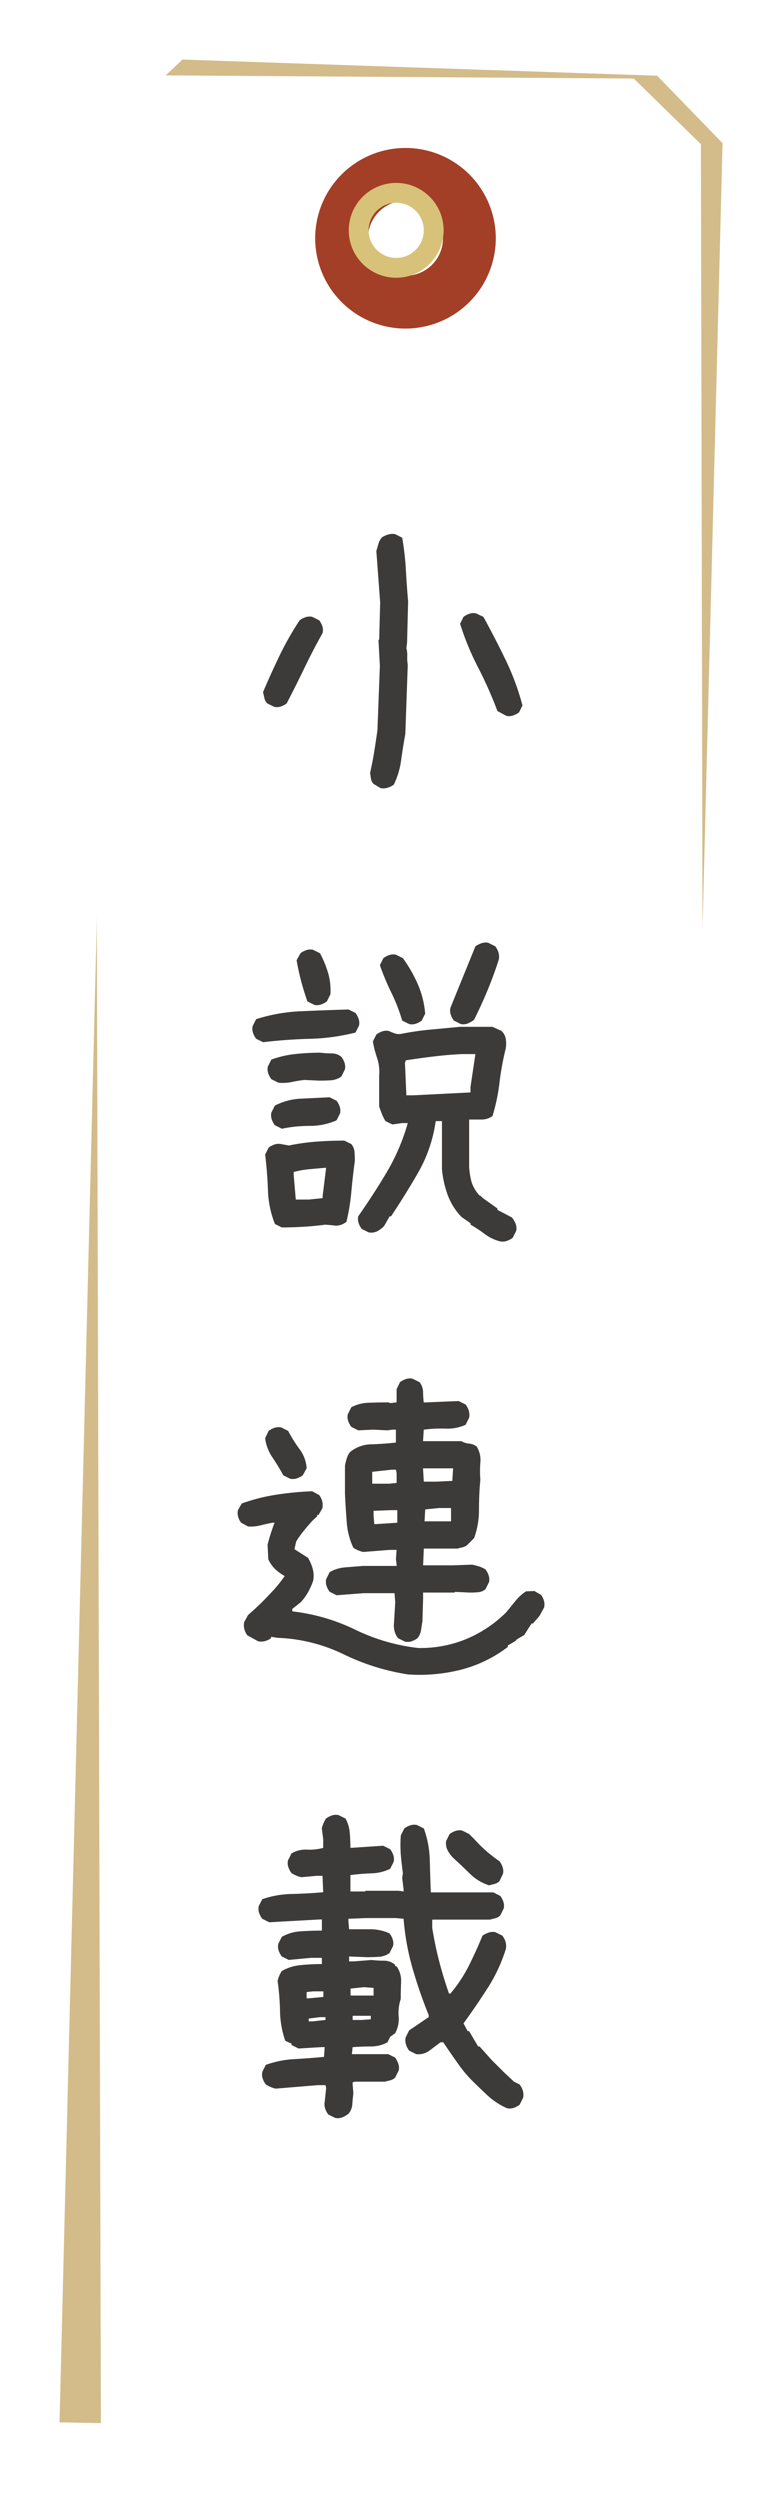 <svg xmlns="http://www.w3.org/2000/svg" xmlns:xlink="http://www.w3.org/1999/xlink" width="39.412" height="126" viewBox="0 0 39.412 126"><defs><filter id="a" x="0" y="0" width="39.412" height="125.681" filterUnits="userSpaceOnUse"><feOffset dy="2" input="SourceAlpha"/><feGaussianBlur stdDeviation="1" result="b"/><feFlood flood-opacity="0.161"/><feComposite operator="in" in2="b"/><feComposite in="SourceGraphic"/></filter><filter id="c" x="1.779" y="0.796" width="36.788" height="125.203" filterUnits="userSpaceOnUse"><feOffset dy="2" input="SourceAlpha"/><feGaussianBlur stdDeviation="1" result="d"/><feFlood flood-opacity="0.161"/><feComposite operator="in" in2="d"/><feComposite in="SourceGraphic"/></filter><filter id="e" x="15.496" y="7.056" width="9.503" height="9.502" filterUnits="userSpaceOnUse"><feOffset dx="0.4" dy="0.4" input="SourceAlpha"/><feGaussianBlur result="f"/><feFlood flood-opacity="0.365"/><feComposite operator="in" in2="f"/><feComposite in="SourceGraphic"/></filter></defs><g transform="translate(9076.76 3426)"><g transform="translate(-8797.844 -3355.363)"><g transform="matrix(1, 0, 0, 1, -278.92, -70.64)" filter="url(#a)"><path d="M-269.721-69.636l-3.316,3.138-2.879,115.94,30.468.6L-242.5-65.421l-3.294-3.4Z" transform="translate(278.92 70.64)" fill="#d3bc8a"/></g><g transform="matrix(1, 0, 0, 1, -278.92, -70.64)" filter="url(#c)"><path d="M-267.825-67.459l-3.228,3.228.315,115.975,30.473-.236-.236-115.5-3.386-3.307Z" transform="translate(275.83 69.26)" fill="#fff"/></g><g transform="matrix(1, 0, 0, 1, -278.92, -70.64)" filter="url(#e)"><path d="M-237.2-61.28a4.551,4.551,0,0,0-4.551,4.551,4.551,4.551,0,0,0,4.551,4.551,4.552,4.552,0,0,0,4.551-4.551A4.551,4.551,0,0,0-237.2-61.28Zm0,6.441a1.89,1.89,0,0,1-1.89-1.89,1.89,1.89,0,0,1,1.89-1.89,1.89,1.89,0,0,1,1.89,1.89A1.89,1.89,0,0,1-237.2-54.839Z" transform="translate(257.24 68.34)" fill="#a33f27"/></g><circle cx="1.89" cy="1.89" r="1.89" transform="translate(-260.838 -60.919)" fill="none" stroke="#d8c279" stroke-miterlimit="10" stroke-width="1"/></g><path d="M-.58-.281-.932-.492a.472.472,0,0,1-.132-.264q-.026-.158-.044-.3.123-.527.211-1.081T-.738-3.2l.123-3.234-.07-1.3L-.65-7.77-.6-9.633l-.193-2.6q.053-.176.105-.36A.836.836,0,0,1-.51-12.92,1.337,1.337,0,0,1-.2-13.061a.741.741,0,0,1,.36-.018L.51-12.9a13.8,13.8,0,0,1,.185,1.608q.044.8.114,1.608L.756-7.611.721-7.33a1.241,1.241,0,0,1,.044.4,2.162,2.162,0,0,0,.026.439L.668-3.006Q.545-2.338.457-1.687A4.043,4.043,0,0,1,.088-.457,1,1,0,0,1-.229-.3.717.717,0,0,1-.58-.281ZM5.766-3.92l-.457-.246a20.384,20.384,0,0,0-.976-2.2,13.667,13.667,0,0,1-.905-2.2L3.6-8.912a1.049,1.049,0,0,1,.3-.158.641.641,0,0,1,.334-.018l.369.176q.6,1.09,1.125,2.18a12.686,12.686,0,0,1,.844,2.285L6.4-4.1a1.049,1.049,0,0,1-.3.158A.641.641,0,0,1,5.766-3.92ZM-5.941-4.377l-.352-.176a.525.525,0,0,1-.141-.264q-.035-.158-.07-.3.387-.914.826-1.828a15.251,15.251,0,0,1,1.02-1.793,1.049,1.049,0,0,1,.3-.158.641.641,0,0,1,.334-.018l.352.176a1.049,1.049,0,0,1,.158.3A.641.641,0,0,1-3.5-8.1q-.492.879-.923,1.775t-.888,1.775a1.049,1.049,0,0,1-.3.158A.641.641,0,0,1-5.941-4.377ZM5.449,22.563a2.144,2.144,0,0,1-.773-.369,6.939,6.939,0,0,0-.721-.475v-.07L3.5,21.332A3.2,3.2,0,0,1,2.76,20.1a5.166,5.166,0,0,1-.246-1.178V16.5H2.2a7.245,7.245,0,0,1-.844,2.522Q.721,20.137-.053,21.3h-.07l-.281.492a1.377,1.377,0,0,1-.352.264.7.7,0,0,1-.422.053l-.352-.176a1.049,1.049,0,0,1-.158-.3.641.641,0,0,1-.018-.334q.809-1.16,1.459-2.259A10.471,10.471,0,0,0,.791,16.6H.51l-.492.07L-.334,16.5a2.46,2.46,0,0,1-.176-.352q-.07-.176-.141-.387V14.213a2.224,2.224,0,0,0-.105-.9,5.025,5.025,0,0,1-.211-.826l.176-.352a1.049,1.049,0,0,1,.3-.158.641.641,0,0,1,.334-.018,2.278,2.278,0,0,0,.3.123.641.641,0,0,0,.334.018,14.093,14.093,0,0,1,1.459-.211l1.494-.141H5.063l.457.211a.716.716,0,0,1,.211.4,1.61,1.61,0,0,1,0,.475,13.947,13.947,0,0,0-.316,1.723,9.791,9.791,0,0,1-.352,1.688.93.93,0,0,1-.554.176H3.885v2.391a3.934,3.934,0,0,0,.123.765,1.833,1.833,0,0,0,.387.659l.07.035.105.105.738.527v.07l.738.387a1.537,1.537,0,0,1,.176.3.637.637,0,0,1,.035.369l-.176.352a1.049,1.049,0,0,1-.3.158A.641.641,0,0,1,5.449,22.563Zm-11-.7-.352-.176a4.943,4.943,0,0,1-.352-1.7q-.035-.923-.141-1.8l.176-.352a1.049,1.049,0,0,1,.3-.158.641.641,0,0,1,.334-.018l.387.07a11.026,11.026,0,0,1,1.371-.193q.686-.053,1.424-.053l.352.176a.7.7,0,0,1,.158.387q.018.211.018.457-.105.773-.176,1.556A10.687,10.687,0,0,1-2.3,21.578a1.049,1.049,0,0,1-.3.158.764.764,0,0,1-.369.018l-.387-.035q-.527.07-1.081.105T-5.555,21.859ZM-3.5,20.383v-.105l.176-1.424h-.07l-.773.07a4.886,4.886,0,0,0-.791.141v.141l.105,1.248h.65Zm-2.057-3.5-.352-.176a1.049,1.049,0,0,1-.158-.3.641.641,0,0,1-.018-.334l.176-.352a3.121,3.121,0,0,1,1.327-.352l1.433-.07.352.176a1.049,1.049,0,0,1,.158.3.641.641,0,0,1,.018.334l-.176.352a3.316,3.316,0,0,1-1.362.281A6.768,6.768,0,0,0-5.555,16.885Zm9.51-1.828v-.281L4.2,13.123H3.5q-.7.035-1.424.123t-1.389.193L.65,13.58.721,15.2h.352Zm-9.686-.492-.352-.176a1.049,1.049,0,0,1-.158-.3.641.641,0,0,1-.018-.334l.176-.352A4.941,4.941,0,0,1-4.9,13.123a11.537,11.537,0,0,1,1.292-.07,4.531,4.531,0,0,0,.563.035.746.746,0,0,1,.492.176,1.049,1.049,0,0,1,.158.3.641.641,0,0,1,.018.334l-.176.352a1,1,0,0,1-.527.193q-.281.018-.6.018l-.738-.035a6.358,6.358,0,0,0-.642.105A2.165,2.165,0,0,1-5.73,14.564ZM-6.5,12.525l-.352-.176a1.049,1.049,0,0,1-.158-.3.641.641,0,0,1-.018-.334l.176-.352a8.628,8.628,0,0,1,2.276-.4q1.187-.053,2.382-.088l.352.176a1.049,1.049,0,0,1,.158.3.641.641,0,0,1,.018.334l-.176.352a10.365,10.365,0,0,1-2.294.316Q-5.344,12.385-6.5,12.525Zm9.967-.914-.352-.176a1.049,1.049,0,0,1-.158-.3.641.641,0,0,1-.018-.334q.316-.791.633-1.564L4.2,7.691a1.331,1.331,0,0,1,.316-.158.641.641,0,0,1,.334-.018l.352.176a1.049,1.049,0,0,1,.158.3.764.764,0,0,1,.018.369q-.246.773-.562,1.538t-.686,1.5a1.537,1.537,0,0,1-.3.176A.637.637,0,0,1,3.463,11.611Zm-2.6,0L.51,11.436a8.94,8.94,0,0,0-.545-1.406,12.9,12.9,0,0,1-.58-1.389l.176-.352a1.049,1.049,0,0,1,.3-.158.641.641,0,0,1,.334-.018l.352.176A7.083,7.083,0,0,1,1.3,9.607a4.714,4.714,0,0,1,.369,1.477l-.176.352a1.049,1.049,0,0,1-.3.158A.641.641,0,0,1,.861,11.611Zm-4.781-.967-.352-.176q-.176-.492-.316-1.02t-.229-1.055l.193-.352a1.049,1.049,0,0,1,.3-.158.641.641,0,0,1,.334-.018l.352.176a5.426,5.426,0,0,1,.4.967,3.1,3.1,0,0,1,.123,1.107l-.176.352a1.049,1.049,0,0,1-.3.158A.641.641,0,0,1-3.92,10.645ZM.809,44.387a11.411,11.411,0,0,1-3.261-1.02,8.288,8.288,0,0,0-3.331-.826l-.316-.053v.07a.883.883,0,0,1-.308.149.751.751,0,0,1-.343.009l-.545-.3a.883.883,0,0,1-.149-.308.824.824,0,0,1-.009-.36l.193-.352.334-.3.3-.281q.316-.316.633-.659a6.337,6.337,0,0,0,.58-.729,2.389,2.389,0,0,1-.483-.352,1.635,1.635,0,0,1-.343-.492l-.035-.738q.07-.281.158-.554t.193-.554h-.07q-.316.053-.615.132a2.119,2.119,0,0,1-.65.062l-.352-.193a.9.9,0,0,1-.149-.3.711.711,0,0,1-.009-.334l.193-.334a9.28,9.28,0,0,1,1.723-.439,15.578,15.578,0,0,1,1.828-.176l.352.193a.9.9,0,0,1,.149.3.855.855,0,0,1,.009.369l-.193.334h-.07v.07l-.229.211q-.211.229-.439.51a4.731,4.731,0,0,0-.387.545l-.088.387.686.439A2.23,2.23,0,0,1-4,39.061a1.359,1.359,0,0,1,.026.6,3.852,3.852,0,0,1-.255.571,2.6,2.6,0,0,1-.378.519l-.422.334v.123a9.794,9.794,0,0,1,3.173.923,9.794,9.794,0,0,0,3.173.923,6.063,6.063,0,0,0,2.391-.439,6.263,6.263,0,0,0,2.039-1.354l.466-.571A2.32,2.32,0,0,1,6.75,40.2l.422-.018.334.193a.9.9,0,0,1,.149.3.711.711,0,0,1,.009.334l-.229.422L7.1,41.82h-.07l-.369.58-.387.229-.053.07-.387.229V43a6.567,6.567,0,0,1-2.373,1.151A8.521,8.521,0,0,1,.809,44.387ZM.65,42.734.3,42.559a1.028,1.028,0,0,1-.211-.633l.07-1.178-.035-.457H-1.424l-1.371.105-.352-.176a1.049,1.049,0,0,1-.158-.3.641.641,0,0,1-.018-.334l.176-.352a1.819,1.819,0,0,1,.809-.246l.879-.07H.229v-.07l-.035-.281.035-.457H-.123l-1.336.105a1.739,1.739,0,0,1-.264-.088,1.417,1.417,0,0,1-.229-.123,3.673,3.673,0,0,1-.334-1.3q-.053-.7-.088-1.406V33.857q.035-.176.088-.352a1,1,0,0,1,.158-.316,1.71,1.71,0,0,1,1.09-.4Q-.4,32.768.193,32.7v-.65H.018l-.246.035-.738-.035-.738.035-.352-.176a1.049,1.049,0,0,1-.158-.3.641.641,0,0,1-.018-.334l.176-.352a1.955,1.955,0,0,1,.879-.229q.492-.018.984-.018l.105.035.316-.035v-.668L.4,29.656A1.049,1.049,0,0,1,.7,29.5a.641.641,0,0,1,.334-.018l.352.176a.822.822,0,0,1,.176.475,5.036,5.036,0,0,0,.035.545h.07l1.688-.07.352.176a1.049,1.049,0,0,1,.158.3.764.764,0,0,1,.018.369l-.176.352a2.234,2.234,0,0,1-1.02.193,6.662,6.662,0,0,0-1.09.053l-.035.58H3.5a.884.884,0,0,0,.387.123.7.7,0,0,1,.387.158,1.3,1.3,0,0,1,.176.791,5.284,5.284,0,0,0,0,.861q-.07.738-.07,1.512a4.137,4.137,0,0,1-.246,1.441l-.316.316a.522.522,0,0,1-.246.141l-.281.07H1.6l-.035.844H3.076l.949-.035q.176.035.352.088a1.244,1.244,0,0,1,.334.158,1.049,1.049,0,0,1,.158.3.641.641,0,0,1,.018.334l-.176.352a.619.619,0,0,1-.369.158q-.211.018-.422.018l-.738-.035-.035.035H1.564v.316l-.035,1.143q-.035.211-.07.439a.84.84,0,0,1-.176.4,1.049,1.049,0,0,1-.3.158A.641.641,0,0,1,.65,42.734ZM.264,36.74v-.633H-.053l-.879.035v.246l.035.422h.105Zm2.707-.07V36h-.6l-.7.07-.035.6ZM.229,34.736v-.492l-.035-.176H-.018L-1,34.174v.6h.844Zm2.813-.105v-.105L3.076,34H1.564v.07l.035.6h.668Zm-8.174-.105-.352-.176a10.161,10.161,0,0,0-.545-.9,2.218,2.218,0,0,1-.369-.967l.176-.369a1.049,1.049,0,0,1,.3-.158.641.641,0,0,1,.334-.018l.352.176a6.788,6.788,0,0,0,.571.914,1.8,1.8,0,0,1,.36.967l-.193.352a1.049,1.049,0,0,1-.3.158A.641.641,0,0,1-5.133,34.525Zm2.268,32.213-.352-.176a1.049,1.049,0,0,1-.158-.3.764.764,0,0,1-.018-.369l.07-.668-.035-.141h-.387l-2.127.176a1.739,1.739,0,0,1-.264-.088,1.417,1.417,0,0,1-.229-.123,1.049,1.049,0,0,1-.158-.3.641.641,0,0,1-.018-.334l.176-.352a4.941,4.941,0,0,1,1.433-.29q.765-.044,1.5-.114l.035-.492h-.141l-1.178.07-.352-.176v-.07l-.316-.141a4.818,4.818,0,0,1-.264-1.494,12.824,12.824,0,0,0-.123-1.529,1.739,1.739,0,0,1,.088-.264,1.417,1.417,0,0,1,.123-.229,2.329,2.329,0,0,1,.958-.3q.536-.053,1.063-.053V58.67H-4.1l-1.107.105-.352-.176a1.049,1.049,0,0,1-.158-.3.641.641,0,0,1-.018-.334l.176-.352a2.153,2.153,0,0,1,.958-.281q.536-.035,1.063-.035v-.562h-.105l-2.549.141-.352-.176a1.049,1.049,0,0,1-.158-.3.641.641,0,0,1-.018-.334l.176-.352a4.844,4.844,0,0,1,1.5-.264q.8-.018,1.573-.088l-.035-.826h-.281l-.791.07a1.739,1.739,0,0,1-.264-.088,1.417,1.417,0,0,1-.229-.123,1.049,1.049,0,0,1-.158-.3.641.641,0,0,1-.018-.334l.176-.352a1.378,1.378,0,0,1,.782-.193,2.675,2.675,0,0,0,.817-.088v-.457l-.07-.527a1.739,1.739,0,0,1,.088-.264,1.417,1.417,0,0,1,.123-.229,1.049,1.049,0,0,1,.3-.158.641.641,0,0,1,.334-.018l.352.176a1.758,1.758,0,0,1,.211.7q.035.387.035.773h.07l1.582-.105.352.176a1.049,1.049,0,0,1,.158.3.641.641,0,0,1,.018.334l-.176.352a2.229,2.229,0,0,1-.932.229q-.51.018-1.072.088v.826h.738l.035-.035H.334l.246.035v-.105l-.07-.58L.545,54.4q-.07-.527-.105-.932a6.611,6.611,0,0,1,0-.967l.176-.352a1.049,1.049,0,0,1,.3-.158.641.641,0,0,1,.334-.018l.352.176A5.078,5.078,0,0,1,1.9,53.7q.018.738.053,1.67H5.1l.352.176a1.049,1.049,0,0,1,.158.3.641.641,0,0,1,.018.334l-.176.352a.522.522,0,0,1-.246.141l-.281.07h-2.9v.422q.141.879.352,1.688t.492,1.617h.07a7.136,7.136,0,0,0,.932-1.406q.369-.738.686-1.512a1.331,1.331,0,0,1,.316-.158.641.641,0,0,1,.334-.018l.352.176a1.049,1.049,0,0,1,.158.3.764.764,0,0,1,.018.369,8.176,8.176,0,0,1-.905,1.951Q4.236,61.1,3.6,61.975l.211.387h.07l.457.773h.07l.615.686.633.633.492.457.281.141a1.049,1.049,0,0,1,.158.3.764.764,0,0,1,.018.369l-.176.352a1.049,1.049,0,0,1-.3.158.641.641,0,0,1-.334.018,3.587,3.587,0,0,1-1.028-.686q-.466-.439-.782-.756A6.628,6.628,0,0,1,3.3,63.97q-.369-.519-.721-1.046H2.443l-.562.422a.933.933,0,0,1-.668.176l-.352-.176a1.049,1.049,0,0,1-.158-.3.764.764,0,0,1-.018-.369l.176-.352.984-.668v-.105a23.843,23.843,0,0,1-.809-2.338A12.689,12.689,0,0,1,.58,56.7l-.387-.035H-1.318L-2.2,56.7v.141l.035.387h1.055a2.32,2.32,0,0,1,.984.211,1.049,1.049,0,0,1,.158.3.641.641,0,0,1,.018.334l-.176.352a1.023,1.023,0,0,1-.545.193q-.3.018-.615.018l-.879-.035v.246h.246l.879-.07a5.726,5.726,0,0,0,.633.035.84.84,0,0,1,.563.211v.07h.07a1.255,1.255,0,0,1,.229.791q-.018.439-.018.861a2.214,2.214,0,0,0-.105.879,1.487,1.487,0,0,1-.176.844l-.246.176-.141.281a1.734,1.734,0,0,1-.844.211q-.457,0-.914.035l-.035.352H-.193l.352.176a1.331,1.331,0,0,1,.158.316.641.641,0,0,1,.018.334L.158,64.7a.522.522,0,0,1-.246.141l-.281.07H-1.881l-.105.035v.105l.035.457q-.035.281-.053.545a.81.81,0,0,1-.193.475,1.537,1.537,0,0,1-.3.176A.637.637,0,0,1-2.865,66.738ZM-3.357,61.8v-.141h-.281l-.562.07v.141h.211Zm2.285-.035v-.176h-.914V61.8h.457Zm-2.391-1.125v-.281H-3.99l-.316.035v.316H-4.2Zm2.531-.07v-.387l-.492-.035-.668.07v.352Zm5.818-5.555a2.436,2.436,0,0,1-.967-.589q-.422-.413-.844-.8a1.484,1.484,0,0,1-.281-.387.759.759,0,0,1-.07-.457L2.9,52.43a1.049,1.049,0,0,1,.3-.158.641.641,0,0,1,.334-.018l.352.176.281.281A6.713,6.713,0,0,0,5.414,53.8a1.049,1.049,0,0,1,.158.3.641.641,0,0,1,.018.334l-.176.369a.522.522,0,0,1-.246.141Z" transform="translate(-9057 -3386)" fill="#3d3a3a"/></g></svg>